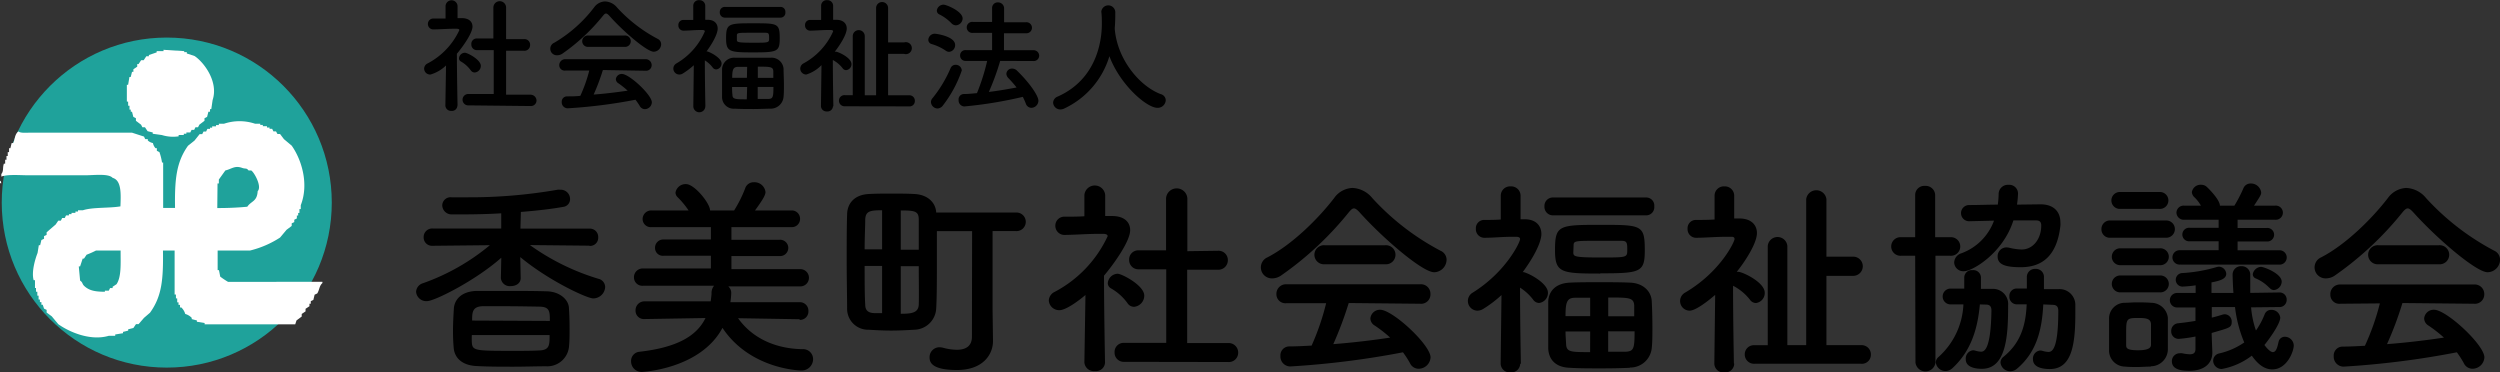 <svg xmlns="http://www.w3.org/2000/svg" viewBox="0 0 416.62 62.02"><rect x="0" y="0" width="416.62" height="62.02" fill="#333333" stroke="none"/><title>アセット 2</title><path d="M76.22,19a.9.9,0,0,1-1,.86.94.94,0,0,1-1-.86v0l.11-6.71a6.31,6.31,0,0,1-2.58,1.51,1,1,0,0,1-1.07-1,1,1,0,0,1,.6-.86,11.92,11.92,0,0,0,5.27-5.54c0-.21-.31-.23-.46-.23h-.38c-1.19,0-2.1.09-3.4.11h0a.9.9,0,0,1-1-.9.89.89,0,0,1,.94-.91l2,0,0-2.1a1,1,0,0,1,1-.94,1,1,0,0,1,1,.94V4.4h.69c1.22,0,1.8.61,1.8,1.41,0,1.09-1.59,3.33-2.6,4.53,0,3.25.11,8.62.11,8.62Zm2.22-5.91a5.15,5.15,0,0,0-1.61-1.45.6.6,0,0,1-.34-.53,1,1,0,0,1,1-.94c.4,0,2.64,1.15,2.64,2.18a1.11,1.11,0,0,1-1,1.11A.77.77,0,0,1,78.44,13.07Zm-.31,5.85a.95.95,0,1,1,0-1.89l4.15,0,0-7.32-2.73,0a.91.91,0,0,1-1-.94.9.9,0,0,1,.94-1h0l2.73,0V2.64a1.06,1.06,0,0,1,2.12,0l0,5.26,3,0h0a.93.93,0,0,1,1,1,.94.94,0,0,1-1,.94l-3,0v7.32l4.07,0a1,1,0,0,1,1,.95.93.93,0,0,1-1,.94Z" transform="translate(0 -1.38)"/><path d="M101.54,4c-.24-.25-.4-.37-.55-.37s-.29.12-.5.37a32.38,32.38,0,0,1-6.74,6.3,1.56,1.56,0,0,1-.88.29,1.09,1.09,0,0,1-.48-2.1A22.88,22.88,0,0,0,99,2.62a2.33,2.33,0,0,1,1.82-1,2.7,2.7,0,0,1,2,1,24.77,24.77,0,0,0,6.79,5.24,1,1,0,0,1,.57.9A1.27,1.27,0,0,1,108.94,10C107.81,10,103.86,6.62,101.54,4Zm-1.07,9.05a35.82,35.82,0,0,1-1.54,4.09c1.93-.15,3.84-.38,5.67-.65a14.61,14.61,0,0,0-1.53-1.22.84.84,0,0,1-.44-.71,1,1,0,0,1,1-.86c1.24,0,5,3.5,5,4.74a1.19,1.19,0,0,1-1.18,1.13,1,1,0,0,1-.86-.57A10.84,10.84,0,0,0,105.9,18a85.83,85.83,0,0,1-11.29,1.43,1,1,0,0,1-1-1.05.88.88,0,0,1,.86-.94c.73,0,1.49,0,2.24-.09a24.35,24.35,0,0,0,1.49-4.21l-4,0a.89.89,0,0,1-1-.9,1,1,0,0,1,1-1H107.6a1,1,0,0,1,1,1,.93.93,0,0,1-1,.93Zm-2.4-3.86a.95.95,0,1,1,0-1.89h6a.95.95,0,1,1,0,1.89Z" transform="translate(0 -1.38)"/><path d="M117.54,19.09a1,1,0,0,1-2,0v0l.08-6.84a12.19,12.19,0,0,1-1.83,1.38,1,1,0,0,1-.58.17,1,1,0,0,1-1-1,1,1,0,0,1,.53-.86,11.3,11.3,0,0,0,4.72-5.33c0-.21-.28-.23-.4-.23h-.34c-1,0-1.63.09-2.81.11h0a.85.85,0,0,1-.86-.9.83.83,0,0,1,.84-.89l1.64,0,0-2.35a.92.92,0,0,1,1-.94.94.94,0,0,1,1,.94l0,2.33h.42c1.09,0,1.65.63,1.65,1.47,0,.15,0,1.26-1.86,3.8a.25.25,0,0,1,.12,0c.69.19,2.39,1.15,2.39,2a1,1,0,0,1-.88,1,.73.73,0,0,1-.61-.33,4.83,4.83,0,0,0-1.3-1.18c0,3.28.09,7.58.09,7.58Zm3.27-14.77a.85.85,0,0,1-.86-.91.84.84,0,0,1,.86-.88h9.27a.8.8,0,0,1,.8.88.81.81,0,0,1-.8.91Zm7.64,15.17c-.84,0-1.85.06-2.84.06s-2.26,0-3.14-.06a1.94,1.94,0,0,1-2.14-1.93c0-.74,0-1.56,0-2.35s0-1.62,0-2.33A2,2,0,0,1,122.49,11c.82,0,1.87,0,2.91,0s2.15,0,3,0a2,2,0,0,1,2.18,1.85c0,.77.06,1.72.06,2.64,0,.73,0,1.45-.06,2A2.15,2.15,0,0,1,128.45,19.49Zm-2.94-9.38c-3.92,0-4.51-.09-4.51-2.33,0-2.48.38-2.52,4.51-2.52s4.43,0,4.43,2.54C129.94,10,129.52,10.11,125.51,10.11Zm-1,2.41c-.56,0-1.09,0-1.49,0-.82,0-1,.42-1,1.83h2.45Zm0,3.36H122c0,.44,0,.86.06,1.28,0,.77.48.77,2.39.77ZM122.8,8c0,.42.13.5,2.79.5s2.58,0,2.58-.86c0-.63-.06-.8-.62-.8s-1.56,0-2.44,0c-2,0-2.29,0-2.31.4Zm6.07,6.36c0-.38,0-.74,0-1.07,0-.8-.53-.8-2.58-.8v1.87Zm-2.6,1.51v2c.6,0,1.21,0,1.69,0,.84,0,.93-.27.93-2Z" transform="translate(0 -1.38)"/><path d="M138.81,19.09a.9.9,0,0,1-1,.86.92.92,0,0,1-1-.86v0l.09-6.86a6,6,0,0,1-2.54,1.57,1,1,0,0,1-1-1,1,1,0,0,1,.55-.86,11.27,11.27,0,0,0,4.93-5.33c0-.21-.27-.23-.42-.23h-.34c-1.13,0-1.89.09-3.06.11h0a.85.85,0,0,1-.86-.9.83.83,0,0,1,.84-.89l1.84,0,0-2.35a.92.92,0,0,1,1-.94.94.94,0,0,1,1,.94l0,2.33h.53c1.15,0,1.74.63,1.74,1.45,0,1.07-1.3,3-2,3.86l.16,0c.4,0,2.63,1,2.63,2.08a1,1,0,0,1-.88,1,.73.73,0,0,1-.61-.33,5,5,0,0,0-1.62-1.36c0,3.29.09,7.72.09,7.72Zm2,0a.93.93,0,0,1-1-.95.91.91,0,0,1,1-.9h1.3V7.4a1,1,0,0,1,2,0v9.86H146V2.72a1,1,0,0,1,2,0V8.45h2.66a1,1,0,1,1,0,1.91H148v6.9h3.46a.91.91,0,0,1,1,.95.89.89,0,0,1-1,.9Z" transform="translate(0 -1.38)"/><path d="M157.56,9.79a8.36,8.36,0,0,0-2.31-1.07A.74.74,0,0,1,154.7,8a1.08,1.08,0,0,1,1.05-1c.32,0,3.42.44,3.42,1.87a1.11,1.11,0,0,1-1,1.15A1,1,0,0,1,157.56,9.79Zm-1.3,9.67a1.13,1.13,0,0,1-1.12-1.07,1,1,0,0,1,.28-.67,21,21,0,0,0,3-5,.89.89,0,0,1,.86-.54,1,1,0,0,1,1,.94,20.27,20.27,0,0,1-3.11,5.79A1.21,1.21,0,0,1,156.26,19.46Zm2.3-14.2a7.39,7.39,0,0,0-2-1.47.71.71,0,0,1-.44-.63,1.12,1.12,0,0,1,1.13-1c.48,0,3.17,1.11,3.17,2.3A1.19,1.19,0,0,1,159.3,5.6,1.05,1.05,0,0,1,158.56,5.26Zm8.12,6.27a41.23,41.23,0,0,1-1.89,5.17c1.6-.19,3.17-.47,4.62-.74A17.85,17.85,0,0,0,168,14.35a1.08,1.08,0,0,1-.29-.68.93.93,0,0,1,1-.86,1.14,1.14,0,0,1,.79.36c2.23,2.18,3.55,4.22,3.55,5a1.21,1.21,0,0,1-1.18,1.18,1,1,0,0,1-.92-.71,11.23,11.23,0,0,0-.5-1.12,69.45,69.45,0,0,1-9.76,1.6,1,1,0,0,1-.94-1.07.89.89,0,0,1,.84-1c.71,0,1.47-.08,2.22-.15a34.89,34.89,0,0,0,1.7-5.37h-3.59a.88.88,0,0,1-.92-.9.87.87,0,0,1,.92-.9l4.41,0,0-2.87-3.21,0a.92.92,0,1,1,0-1.83l3.21,0V2.7a.93.93,0,0,1,1-.92,1,1,0,0,1,1,.92V5.09l3.63,0a.92.92,0,1,1,0,1.83l-3.65,0V9.75l4.87,0a.93.93,0,0,1,1,.9.91.91,0,0,1-1,.9Z" transform="translate(0 -1.38)"/><path d="M185.77,6a.39.39,0,0,1,0,.16c.4,5.14,4.18,9.61,7.68,10.91a1.08,1.08,0,0,1,.82,1,1.34,1.34,0,0,1-1.39,1.28c-1.78,0-6.21-3.82-8-8.6a14.11,14.11,0,0,1-7.56,8.73,1.41,1.41,0,0,1-.6.14,1.2,1.2,0,0,1-1.22-1.15,1.14,1.14,0,0,1,.77-1c7.16-3.19,7.35-10.55,7.35-12.13,0-.63,0-1.34-.09-2V3.31a1.17,1.17,0,0,1,2.33.06c0,.74,0,1.64-.08,2.54Z" transform="translate(0 -1.38)"/><path d="M98.18,42.32l-9.87-.1a38.67,38.67,0,0,0,11.42,5.62,1.43,1.43,0,0,1,1.12,1.37,2,2,0,0,1-2,1.9c-1,0-7.37-2.92-12.15-6.89l.07,3.51v0c0,.88-.81,1.33-1.65,1.33a1.48,1.48,0,0,1-1.65-1.33v0l.07-3.4c-4.32,3.83-11.14,7.23-12.36,7.23A1.7,1.7,0,0,1,69.34,50a1.59,1.59,0,0,1,1.2-1.44,36.34,36.34,0,0,0,11.1-6.32l-9.56.1h0a1.39,1.39,0,0,1-1.48-1.44,1.42,1.42,0,0,1,1.51-1.44l11.42,0,0-2.53c-2.36.14-4.64.18-6.57.18H75.35a1.56,1.56,0,0,1-1.65-1.48,1.38,1.38,0,0,1,1.55-1.37h.07c.87,0,1.79,0,2.67,0A85.13,85.13,0,0,0,92.91,33a1.53,1.53,0,0,1,.43,0A1.55,1.55,0,0,1,95,34.53a1.28,1.28,0,0,1-1,1.3c-1.89.35-4.49.66-7.2.87l-.07,2.78,11.52,0a1.38,1.38,0,0,1,1.44,1.44,1.35,1.35,0,0,1-1.4,1.44ZM91,62.42c-1.72,0-3.59.07-5.45.07-2.1,0-4.21,0-6.11-.11C77,62.28,75.7,61,75.6,59.25c-.07-.8-.11-1.72-.11-2.7,0-1.23.07-2.53.14-3.69.07-1.4,1.09-2.91,3.8-3,1.54,0,3.3,0,5.09,0,2.21,0,4.53,0,6.67.07s3.55,1.41,3.62,2.74c.07,1.06.11,2.21.11,3.37s0,2.25-.11,3.23A3.63,3.63,0,0,1,91,62.42Zm-12.37-5.2a11.64,11.64,0,0,0,0,1.23c.1,1.4.56,1.4,7.2,1.4,1.37,0,2.77,0,4.07-.07,1.69-.07,1.69-.91,1.69-2.56Zm13-2.36c0-1.54,0-2.35-1.72-2.38s-4-.07-6-.07c-1.23,0-2.46,0-3.51,0-1.72.07-1.72,1.09-1.72,2.39Z" transform="translate(0 -1.38)"/><path d="M133.23,54.58,123,54.41c2,2.84,5.55,5.06,10.71,5.16a1.66,1.66,0,0,1,1.79,1.65,1.9,1.9,0,0,1-2,1.9c-.38,0-8.57-.28-13.1-7.1C116.72,62.91,107,63.36,107,63.36a1.75,1.75,0,0,1-1.83-1.75A1.53,1.53,0,0,1,106.57,60c6.11-.7,9.49-2.53,11-5.62l-10.18.17h0a1.39,1.39,0,0,1-1.48-1.44,1.48,1.48,0,0,1,1.52-1.51h11c.07-.42.11-.84.15-1.26A1.88,1.88,0,0,1,119,49l-11.84,0a1.39,1.39,0,0,1-1.51-1.4,1.45,1.45,0,0,1,1.51-1.48l11.31,0V44l-7.87,0a1.3,1.3,0,0,1-1.44-1.3,1.37,1.37,0,0,1,1.44-1.41h7.87V39.23l-9.87,0a1.36,1.36,0,0,1-1.51-1.34,1.44,1.44,0,0,1,1.51-1.44h6.15a14,14,0,0,0-1.83-2.21,1.1,1.1,0,0,1-.35-.77,1.71,1.71,0,0,1,1.76-1.41c1.4,0,4,3.2,4,4.39l1.76,0,2.25,0a21.11,21.11,0,0,0,1.83-3.65,1.48,1.48,0,0,1,1.47-1.05,1.85,1.85,0,0,1,1.93,1.65c0,.66-1,2-1.75,3.05h6.07a1.38,1.38,0,0,1,1.44,1.41,1.36,1.36,0,0,1-1.44,1.37l-10,0v2.11h8a1.36,1.36,0,1,1,0,2.71l-8,0v2.18l11.48,0a1.44,1.44,0,1,1,0,2.88l-12,0a1.46,1.46,0,0,1,.49,1.12,13.49,13.49,0,0,1-.14,1.51h11.52a1.42,1.42,0,0,1,1.48,1.48,1.4,1.4,0,0,1-1.44,1.47Z" transform="translate(0 -1.38)"/><path d="M162,39.9h-5.87c0,1.44,0,3.13,0,4.81,0,3.09,0,6.19-.11,8a3.73,3.73,0,0,1-3.65,3.62c-1.23.07-2.56.14-3.86.14s-2.57-.07-3.76-.14a3.49,3.49,0,0,1-3.58-3.58c0-1.83-.07-4.82-.07-7.8s0-6,.07-7.8c0-1.65,1-3.3,3.61-3.44,1.27-.07,2.53-.07,3.8-.07s2.56,0,3.79.07c2.21.1,3.55,1.4,3.65,3.09h13.25a1.55,1.55,0,1,1,0,3.09h-3.86V53l.07,5.16v.07c0,2.14-1.58,4.81-6,4.81-4.22,0-4.57-1.3-4.57-2.1a1.65,1.65,0,0,1,1.65-1.69,3,3,0,0,1,.56.07,9.13,9.13,0,0,0,2.32.35c1.41,0,2.53-.53,2.53-2.18ZM147,36.42c-2,0-2.74.14-2.81,1.51,0,1.16-.1,3-.1,5H147Zm0,9.28h-2.91c0,2.53,0,5,.1,6.46,0,1,.56,1.37,1.51,1.4.42,0,.85,0,1.3,0ZM153.11,43c0-2,0-3.87,0-5,0-1.41-.59-1.55-3-1.55V43Zm-3,2.74v7.93c1.79,0,2.95-.14,3-1.54s0-3.86,0-6.39Z" transform="translate(0 -1.38)"/><path d="M184.15,61.78a1.5,1.5,0,0,1-1.68,1.44,1.58,1.58,0,0,1-1.76-1.44v0l.18-11.24c-1.23,1.05-3.3,2.53-4.32,2.53a1.73,1.73,0,0,1-1.79-1.62,1.69,1.69,0,0,1,1-1.44,20,20,0,0,0,8.81-9.27c0-.35-.53-.39-.77-.39h-.63c-2,0-3.52.14-5.69.18h0A1.52,1.52,0,0,1,175.87,39a1.49,1.49,0,0,1,1.58-1.51c1.08,0,2.17,0,3.26-.07l0-3.52a1.74,1.74,0,0,1,3.47,0v3.48h1.16c2,0,3,1,3,2.36,0,1.82-2.67,5.58-4.36,7.58,0,5.45.17,14.44.17,14.44Zm3.73-9.9a8.72,8.72,0,0,0-2.71-2.43,1,1,0,0,1-.56-.87A1.7,1.7,0,0,1,186.26,47c.67,0,4.43,1.93,4.43,3.65A1.88,1.88,0,0,1,189,52.51,1.3,1.3,0,0,1,187.88,51.88Zm-.53,9.8a1.53,1.53,0,0,1-1.61-1.58,1.51,1.51,0,0,1,1.61-1.58l7,0,0-12.26-4.57,0a1.54,1.54,0,0,1-1.61-1.58,1.51,1.51,0,0,1,1.58-1.58h0l4.57,0V34.42a1.78,1.78,0,0,1,3.55,0l0,8.82,5.1-.07h0a1.55,1.55,0,0,1,1.65,1.58,1.58,1.58,0,0,1-1.68,1.58l-5.1,0V58.55l6.82,0a1.58,1.58,0,0,1,1.68,1.58,1.55,1.55,0,0,1-1.68,1.58Z" transform="translate(0 -1.38)"/><path d="M226.55,36.74c-.39-.42-.67-.63-.92-.63s-.49.21-.84.63a54.3,54.3,0,0,1-11.28,10.54,2.6,2.6,0,0,1-1.47.49,1.83,1.83,0,0,1-.81-3.51c4.08-2.11,8.43-6.4,11.1-9.87a3.92,3.92,0,0,1,3.06-1.69,4.52,4.52,0,0,1,3.3,1.69,41.7,41.7,0,0,0,11.38,8.78,1.64,1.64,0,0,1,1,1.51A2.12,2.12,0,0,1,239,46.75C237.05,46.75,230.45,41.09,226.55,36.74Zm-1.79,15.14a60.23,60.23,0,0,1-2.57,6.85c3.23-.25,6.43-.63,9.48-1.09a22.44,22.44,0,0,0-2.56-2,1.42,1.42,0,0,1-.74-1.19A1.6,1.6,0,0,1,230,53c2.08,0,8.4,5.86,8.4,7.94a2,2,0,0,1-2,1.89,1.59,1.59,0,0,1-1.44-.95,15.68,15.68,0,0,0-1.16-1.79A144.18,144.18,0,0,1,215,62.45a1.66,1.66,0,0,1-1.62-1.76,1.48,1.48,0,0,1,1.44-1.58c1.23,0,2.49-.07,3.76-.14A41.15,41.15,0,0,0,221,51.91l-6.64,0a1.5,1.5,0,0,1-1.65-1.51,1.6,1.6,0,0,1,1.65-1.65H236.7a1.58,1.58,0,0,1,1.68,1.61A1.55,1.55,0,0,1,236.7,52Zm-4-6.46a1.59,1.59,0,1,1,0-3.17h10.08a1.59,1.59,0,1,1,0,3.17Z" transform="translate(0 -1.38)"/><path d="M253.34,62a1.49,1.49,0,0,1-1.61,1.44A1.51,1.51,0,0,1,250.08,62v0l.14-11.45a19.56,19.56,0,0,1-3.06,2.32,1.84,1.84,0,0,1-1,.28,1.61,1.61,0,0,1-.74-3c5.55-3.45,7.9-8.4,7.9-8.93,0-.35-.45-.38-.67-.38h-.56c-1.72,0-2.74.14-4.7.17h0a1.43,1.43,0,0,1-1.44-1.51,1.38,1.38,0,0,1,1.41-1.47c.94,0,1.86,0,2.74-.07l0-3.94a1.55,1.55,0,0,1,1.65-1.58,1.56,1.56,0,0,1,1.65,1.58l0,3.9h.7c1.83,0,2.77,1.06,2.77,2.46,0,.25,0,2.11-3.12,6.36a.51.51,0,0,1,.21,0c1.16.32,4,1.94,4,3.41a1.68,1.68,0,0,1-1.47,1.72,1.24,1.24,0,0,1-1-.56,8.43,8.43,0,0,0-2.18-2c0,5.48.14,12.68.14,12.68Zm5.48-24.73a1.42,1.42,0,0,1-1.44-1.51,1.4,1.4,0,0,1,1.44-1.47h15.53a1.34,1.34,0,0,1,1.33,1.47,1.36,1.36,0,0,1-1.33,1.51Zm12.79,25.4c-1.41.07-3.09.1-4.74.1-1.9,0-3.8,0-5.27-.1-2.39-.07-3.52-1.41-3.59-3.23,0-1.23,0-2.6,0-3.94s0-2.7,0-3.9c.07-1.47,1-3,3.62-3.12,1.37-.07,3.13-.07,4.88-.07s3.59,0,5.1.07c2.28.07,3.58,1.51,3.65,3.09.07,1.3.11,2.88.11,4.42,0,1.23,0,2.43-.11,3.41A3.6,3.6,0,0,1,271.61,62.63Zm-4.92-15.7c-6.57,0-7.55-.14-7.55-3.9,0-4.15.63-4.22,7.55-4.22s7.41,0,7.41,4.25C274.1,46.75,273.4,46.93,266.69,46.93ZM265,51c-1,0-1.83,0-2.49,0-1.37,0-1.62.7-1.62,3.06H265Zm0,5.62h-4.11c0,.73.07,1.44.1,2.14.07,1.3.81,1.3,4,1.3Zm-2.81-13.18c0,.71.21.85,4.67.85s4.32,0,4.32-1.44c0-1.06-.1-1.34-1-1.34s-2.6,0-4.08,0c-3.37,0-3.83,0-3.86.66Zm10.15,10.65c0-.64,0-1.23,0-1.8-.08-1.33-.88-1.33-4.33-1.33v3.13ZM268,56.59V60c1,0,2,0,2.85,0,1.4-.07,1.55-.45,1.55-3.4Z" transform="translate(0 -1.38)"/><path d="M289,62a1.48,1.48,0,0,1-1.61,1.44A1.51,1.51,0,0,1,285.69,62v0l.14-11.48c-1.79,1.54-3.44,2.63-4.25,2.63a1.6,1.6,0,0,1-.77-3c5.93-3.48,8.25-8.5,8.25-8.93s-.46-.38-.7-.38h-.56c-1.9,0-3.17.14-5.13.17h0a1.43,1.43,0,0,1-1.44-1.51,1.38,1.38,0,0,1,1.41-1.47c1,0,2,0,3.09-.07l0-3.94a1.55,1.55,0,0,1,1.65-1.58A1.56,1.56,0,0,1,289,33.89l0,3.9h.88c1.93,0,2.91,1.06,2.91,2.43,0,1.79-2.17,5-3.37,6.46.07,0,.18,0,.28,0,.67,0,4.39,1.73,4.39,3.48a1.68,1.68,0,0,1-1.47,1.72,1.24,1.24,0,0,1-1-.56A8.51,8.51,0,0,0,288.81,49c0,5.51.14,12.92.14,12.92Zm3.41,0a1.55,1.55,0,0,1-1.65-1.58,1.52,1.52,0,0,1,1.65-1.51h2.18V42.39a1.64,1.64,0,0,1,3.27,0V58.9H301V34.56a1.7,1.7,0,0,1,3.37,0v9.59h4.46a1.6,1.6,0,1,1,0,3.2h-4.46V58.9h5.8a1.54,1.54,0,0,1,1.61,1.58A1.5,1.5,0,0,1,310.14,62Z" transform="translate(0 -1.38)"/><path d="M319.16,44h-2.32a1.55,1.55,0,1,1,0-3.09h2.32v-7a1.52,1.52,0,0,1,1.65-1.55,1.57,1.57,0,0,1,1.68,1.55v7H325A1.55,1.55,0,1,1,325,44h-2.46V61.82a1.68,1.68,0,0,1-3.33,0Zm10.78,8.11c-.35,3.9-1.4,7.73-4.6,10.65a1.68,1.68,0,0,1-1.12.45,1.61,1.61,0,0,1-1.62-1.44,1.21,1.21,0,0,1,.46-.91,12.45,12.45,0,0,0,4.14-8.75c-.81,0-1.58,0-2.14,0a1.32,1.32,0,0,1,0-2.64h2.28V47.59a1.25,1.25,0,0,1,1.37-1.19,1.27,1.27,0,0,1,1.41,1.19v1.93h1.93a2.52,2.52,0,0,1,2.6,2.71c0,4.71-.18,10.61-4.36,10.61-.42,0-2.7,0-2.7-1.58a1.38,1.38,0,0,1,1.23-1.51,1.54,1.54,0,0,1,.38.07,4,4,0,0,0,.92.17c.49,0,1.65-.17,1.75-6.85,0-.73-.31-1-.91-1Zm10.12-16.68c2.18,0,3.3,1.23,3.3,3a3.13,3.13,0,0,1,0,.59c-.59,5.13-3.16,6.89-6.6,6.89-2.53,0-3.86-.42-3.86-1.79a1.47,1.47,0,0,1,1.51-1.51,2.4,2.4,0,0,1,.49.07,9.72,9.72,0,0,0,2,.28c1.9,0,3.27-1.76,3.27-4,0-.64-.32-.85-.88-.85h-3.76c-1.72,5.45-6.81,8.47-8.25,8.47a1.52,1.52,0,0,1-1.62-1.48,1.68,1.68,0,0,1,1.2-1.51,9.13,9.13,0,0,0,5.44-5.44l-4.15.1a1.35,1.35,0,1,1,0-2.7c1.69,0,3.24-.07,4.78-.07a14.79,14.79,0,0,0,.14-1.83,1.54,1.54,0,0,1,1.65-1.47,1.46,1.46,0,0,1,1.58,1.47,16.42,16.42,0,0,1-.17,1.83Zm.45,16.68c-.21,4-1,7.87-4.39,10.72a1.76,1.76,0,0,1-1.09.42,1.62,1.62,0,0,1-1.65-1.44,1.26,1.26,0,0,1,.53-1c2.95-2.39,3.69-5.44,3.83-8.71h-1.62a1.25,1.25,0,0,1-1.26-1.34,1.22,1.22,0,0,1,1.23-1.3h1.68V47.59a1.35,1.35,0,0,1,1.44-1.4,1.33,1.33,0,0,1,1.41,1.37v2h2.49a2.63,2.63,0,0,1,2.74,2.71v1.4c0,5.24-.63,9.21-4.25,9.21-.88,0-2.81-.14-2.81-1.62a1.35,1.35,0,0,1,1.2-1.47,1.54,1.54,0,0,1,.42.07,4.16,4.16,0,0,0,.95.17c.66,0,1.65-.52,1.65-6.85,0-.73-.32-1-.95-1Z" transform="translate(0 -1.38)"/><path d="M351.71,41a1.4,1.4,0,0,1-1.51-1.44,1.42,1.42,0,0,1,1.51-1.44H361A1.44,1.44,0,1,1,361,41Zm6.71,21.47c-.73,0-1.47.07-2.21.07s-1.44,0-2.14-.07a2.68,2.68,0,0,1-2.6-2.78c0-.91,0-1.79,0-2.67s0-1.68,0-2.46A2.62,2.62,0,0,1,354,51.84c.67,0,1.34-.07,2-.07s1.65,0,2.46.07a2.8,2.8,0,0,1,2.81,2.5c0,.81,0,1.75,0,2.67s0,1.82,0,2.6A2.85,2.85,0,0,1,358.42,62.42Zm-5.27-26.28a1.41,1.41,0,0,1,0-2.81h6.68a1.41,1.41,0,1,1,0,2.81Zm.07,9.38a1.41,1.41,0,0,1,0-2.81h6.68a1.41,1.41,0,1,1,0,2.81Zm0,4.53a1.41,1.41,0,0,1,0-2.81h6.68a1.41,1.41,0,1,1,0,2.81Zm5.24,7.06c0-.63,0-1.3,0-1.79-.07-.84-.7-1-2.07-1-2.07,0-2.07.11-2.07,2.71,0,.63,0,1.3,0,1.82s.18.85,2,.85c2,0,2.11-.57,2.14-.88C358.46,58.38,358.46,57.74,358.46,57.11Zm16.68-4.56a15.6,15.6,0,0,0,.81,3.86,13,13,0,0,0,1.44-2.67,1.13,1.13,0,0,1,1.09-.77A1.46,1.46,0,0,1,380,54.3c0,1.16-2.22,4.08-2.64,4.57.74,1,1.2,1.19,1.41,1.19.7,0,.84-1.4,1-1.89a1.07,1.07,0,0,1,1-.67,1.5,1.5,0,0,1,1.48,1.44c0,1-1.13,4-3.58,4-.92,0-2.11-.42-3.41-2.29a11.61,11.61,0,0,1-5,2.22,1.41,1.41,0,0,1-1.44-1.37,1.25,1.25,0,0,1,1.05-1.23A12.08,12.08,0,0,0,374,58.45a21.7,21.7,0,0,1-1.54-5.9l-3.87,0v1.76c.64-.14,1.2-.32,1.76-.49a1.54,1.54,0,0,1,.42-.07A1.2,1.2,0,0,1,371.91,55c0,1-.38,1-3.34,1.87v.28l.11,2.88v.14c0,1.47-1,3-3.83,3-1,0-2.91-.07-2.91-1.58a1.31,1.31,0,0,1,1.33-1.34,1.4,1.4,0,0,1,.39,0,6.66,6.66,0,0,0,1.26.17c.63,0,.95-.24.95-.87V57.46a23.32,23.32,0,0,1-2.74.39,1.23,1.23,0,0,1-1.3-1.3,1.26,1.26,0,0,1,1.16-1.3c1-.1,2-.25,2.88-.39V52.62l-3.06,0h0a1.21,1.21,0,1,1,0-2.42l3.09,0V48.93a20.84,20.84,0,0,1-2.18.21h-.07a1.13,1.13,0,0,1-.07-2.25,25,25,0,0,0,5.8-1,2,2,0,0,1,.42-.07A1.27,1.27,0,0,1,371,47c0,.91-1.19,1.2-2.46,1.44v1.76h3.66c-.07-.81-.14-2.5-.14-3.09a1.39,1.39,0,0,1,1.47-1.37A1.42,1.42,0,0,1,375,47.24v2.95l4.84-.07h0a1.17,1.17,0,0,1,1.23,1.2,1.19,1.19,0,0,1-1.27,1.23Zm-11.8-7.13a1.2,1.2,0,1,1,0-2.39l6.39,0V41.59l-4.81,0a1.13,1.13,0,1,1,0-2.25l4.81,0V38H364a1.22,1.22,0,0,1-1.3-1.2,1.2,1.2,0,0,1,1.3-1.15h2.78a6.06,6.06,0,0,0-1.13-1.44,1.28,1.28,0,0,1-.38-.81,1.47,1.47,0,0,1,1.54-1.23,1.4,1.4,0,0,1,.81.24c.25.18,2.32,2.22,2.32,3.24h2.42a23.76,23.76,0,0,0,1.48-2.85,1.28,1.28,0,0,1,1.23-.84,1.72,1.72,0,0,1,1.75,1.47c0,.35,0,.42-1.19,2.22h3.51a1.18,1.18,0,0,1,1.3,1.15,1.19,1.19,0,0,1-1.3,1.2h-6.25v1.37l4.85,0a1.13,1.13,0,1,1,0,2.25l-4.85,0v1.47l7.1,0a1.2,1.2,0,0,1,0,2.39Zm14.86,3.89a6.86,6.86,0,0,0-2.28-1.58.75.75,0,0,1-.5-.7,1.48,1.48,0,0,1,1.37-1.23c.5,0,3.45,1.13,3.45,2.46a1.45,1.45,0,0,1-1.3,1.41A.93.93,0,0,1,378.2,49.31Z" transform="translate(0 -1.38)"/><path d="M402.15,36.74c-.39-.42-.67-.63-.91-.63s-.5.21-.85.63a54.26,54.26,0,0,1-11.27,10.54,2.65,2.65,0,0,1-1.48.49,1.83,1.83,0,0,1-.81-3.51c4.08-2.11,8.43-6.4,11.1-9.87A4,4,0,0,1,401,32.7a4.52,4.52,0,0,1,3.3,1.69,41.7,41.7,0,0,0,11.38,8.78,1.64,1.64,0,0,1,.95,1.51,2.12,2.12,0,0,1-2.07,2.07C412.65,46.75,406.05,41.09,402.15,36.74Zm-1.79,15.14a56.65,56.65,0,0,1-2.57,6.85c3.24-.25,6.43-.63,9.49-1.09a23.46,23.46,0,0,0-2.57-2,1.43,1.43,0,0,1-.73-1.19A1.59,1.59,0,0,1,405.63,53c2.07,0,8.39,5.86,8.39,7.94a2,2,0,0,1-2,1.89,1.6,1.6,0,0,1-1.44-.95,15.62,15.62,0,0,0-1.15-1.79,144.25,144.25,0,0,1-18.9,2.39,1.66,1.66,0,0,1-1.62-1.76,1.48,1.48,0,0,1,1.44-1.58c1.23,0,2.5-.07,3.76-.14a40.32,40.32,0,0,0,2.49-7.06L390,52a1.49,1.49,0,0,1-1.65-1.51A1.6,1.6,0,0,1,390,48.79h22.3A1.59,1.59,0,0,1,414,50.4,1.56,1.56,0,0,1,412.3,52Zm-4-6.46a1.59,1.59,0,1,1,0-3.17h10.08a1.59,1.59,0,1,1,0,3.17Z" transform="translate(0 -1.38)"/><circle cx="27.79" cy="33.76" r="27.5" style="fill:#1fa29b"/><path d="M21.36,19h.22v.65h.21V20H22l.22.86.43.22v.43l.86.65.22.43h.43l.43.65.86.21v.22l1.51.21a6.28,6.28,0,0,0,2.81.22v-.22h.86v-.21h.43v-.22h.65l.22-.43h.43l.21-.43H33l.22-.43.86-.65v-.43l.43-.22.22-.86H35v-.43h.21l.22-1.51c1-3-1.37-6.24-3-7.34l-1.3-.43v-.22h-.43V9.9l-3.45-.22V9.9H26.11v.21l-1.3.44v.21h-.43l-.43.65h-.43l-.43.65h-.22v.43l-.64.43v.43H22c-.07.29-.14.58-.22.86h-.21l-.22,1.3h-.21v2.8h.21Zm21.8,29.35H38a14,14,0,0,1-1.3-.87l-.21-1.08h-.22V43.13h5.4a16.32,16.32,0,0,0,5-2.16l1.08-1.29.86-.65V38.6l.43-.22V38l.43-.22V37.3h.22v-.43h.21v-.65h.22v-.64c1.38-3.51.17-7.55-1.51-9.93l-1.29-1.08-.65-.86h-.43L46,23.28h-.43l-.22-.44h-.43v-.21h-.43v-.22H43.8V22.2h-.43V22h-.86a8.13,8.13,0,0,0-5.18,0h-.86v.22H36v.21h-.64v.22H35v.21h-.44l-.21.44h-.43l-.22.43h-.43l-.86,1.08-1.08.86c-1.95,2.74-2.23,5.61-2.16,10.36H27.19V28.46H27a9.31,9.31,0,0,0-.43-1.73l-.43-.22v-.43h-.22a1.75,1.75,0,0,1-.43-.86,1.75,1.75,0,0,1-.86-.43v-.22h-.43L24,24.14,22,23.49H5c-.69,0-1.57.1-1.94-.21-.64.54-.51,1.15-.86,1.94H1.94l-.21.86H1.51v.65H1.29v.65H1.08V28H.86v.65H.65c-.25.69,0,1.22-.43,1.73v.43c1.09-.41,3.08-.22,4.53-.22h9.49c1.39,0,3.85-.33,4.53.43,1.52.42,1.37,2.77,1.3,4.75-1.86.32-4.65.12-6.26.65H13v.21h-.43v.22h-.65v.22h-.43v.21H11l-.21.43h-.43l-.22.44H9.71l-.43.64-1.51,1.3v.43l-.43.21v.44l-.44.21-.21.86H6.47l-.21,1.3c-.33.83-1.06,3.08-.65,4.53h.22v1.3H6V50h.22v.65h.21v.65h.22v.43H6.9v.43h.22l.22.65.43.21v.44l.86.64,1.08,1.3c1.74,1.25,5.29,2.86,8.42,1.94H19.2v-.22l1.3-.21v-.22l.86-.21v-.22l.87-.22.43-.64h.43L24,54.35,25,53.49c2-2.77,2.22-5.58,2.16-10.36h1.94v7.33h.22v.65h.21v.65h.22v.43H30v.43h.22a2.49,2.49,0,0,1,.65,1.08,2.4,2.4,0,0,1,1.08.65v.21l.86.22V55l1.29.21v.22H49.2l.21-.65.87-.65V53.7l.64-.43v-.43l.65-.43V52h.22v-.43l.43-.21.21-.87.44-.21c.38-.61.32-1.25.86-1.73v-.21Zm-6.91-16.4h.22v-.65l1.08-1.51c1.08-.26,1.57-.87,2.8-.43.63.22.68-.05,1.08.43h.43c.44.22,1.85,2.66,1.08,3.45-.1,1.76-1.07,1.61-1.73,2.59-1.4.14-3.25.23-5,.22ZM19.42,48.74l-.65.43v.22h-.43l-.21.43h-.65V50C15.82,50,14.81,49.79,14,49c-.34-.35-.18-.54-.65-.86-.07-.79-.15-1.58-.22-2.37h.22l.43-1.3H14l.43-.64A15.88,15.88,0,0,0,16,43.13h4.1C20.09,45.21,20.26,47.5,19.42,48.74ZM0,31.48v.43H.22C.09,31.48.25,31.72,0,31.48Z" transform="translate(0 -1.38)" style="fill:#fff;fill-rule:evenodd"/></svg>